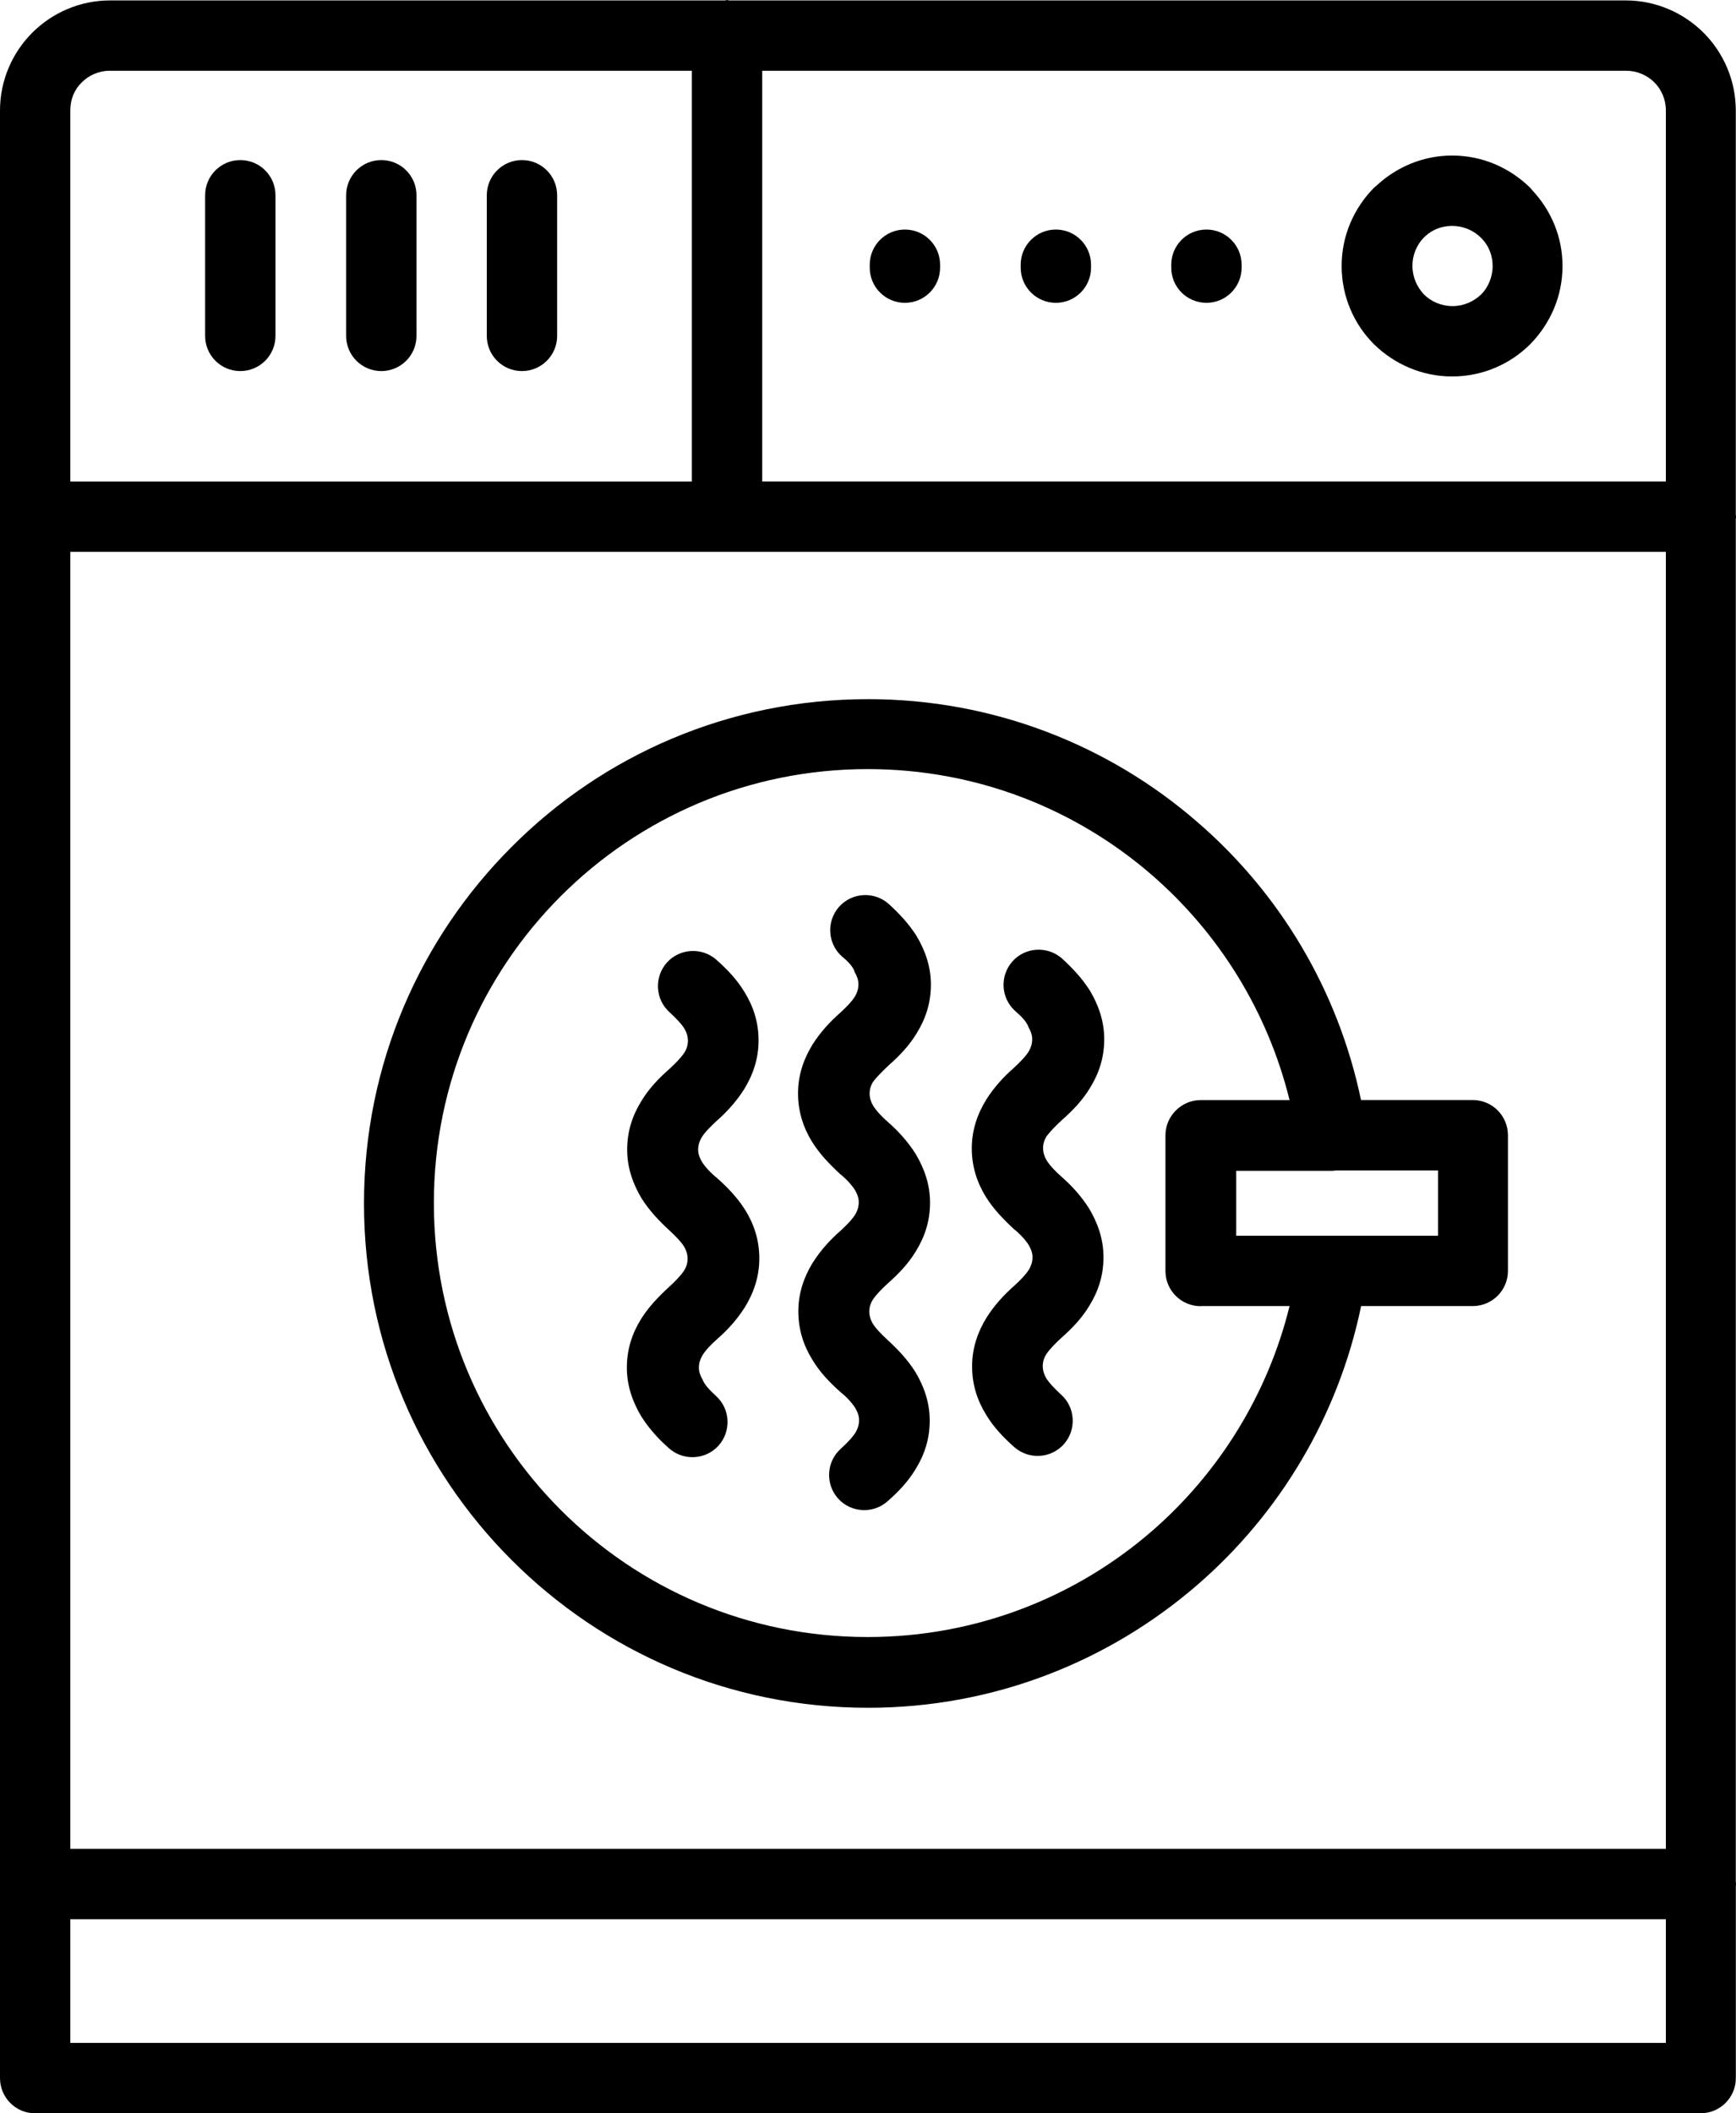<?xml version="1.0" encoding="UTF-8"?><svg xmlns="http://www.w3.org/2000/svg" xmlns:xlink="http://www.w3.org/1999/xlink" height="400.0" preserveAspectRatio="xMidYMid meet" version="1.0" viewBox="0.0 0.0 328.7 400.0" width="328.7" zoomAndPan="magnify"><g id="change1_1"><path d="M199.92,57.32c3.68,0,6.66-2.98,6.66-6.66v-0.55c0-3.68-2.98-6.66-6.66-6.66c-3.68,0-6.66,2.98-6.66,6.66v0.55 C193.27,54.35,196.24,57.32,199.92,57.32z"/><path d="M228.43,57.32c3.68,0,6.66-2.98,6.66-6.66v-0.55c0-3.68-2.98-6.66-6.66-6.66s-6.66,2.98-6.66,6.66v0.55 C221.77,54.35,224.75,57.32,228.43,57.32z"/><path d="M171.34,57.32c3.68,0,6.66-2.98,6.66-6.66v-0.55c0-3.68-2.98-6.66-6.66-6.66c-3.68,0-6.66,2.98-6.66,6.66v0.55 C164.68,54.35,167.66,57.32,171.34,57.32z"/><path d="M274.94,71.26c5.79,0,11.04-2.35,14.8-6.11c3.76-3.84,6.11-9.01,6.11-14.8c0-5.56-2.19-10.57-5.72-14.33l-0.39-0.47 c-3.84-3.76-9.01-6.11-14.8-6.11c-5.48,0-10.57,2.19-14.33,5.72l-0.47,0.39c-3.76,3.84-6.11,9.01-6.11,14.8 c0,5.8,2.35,11.04,6.11,14.8C263.98,68.91,269.22,71.26,274.94,71.26z M269.62,44.95l0.24-0.23c1.33-1.25,3.13-1.96,5.09-1.96 c2.11,0,4.07,0.86,5.4,2.19l0.31,0.31c1.25,1.33,1.96,3.13,1.96,5.09c0,2.11-0.86,4.07-2.19,5.4c-1.41,1.33-3.29,2.19-5.4,2.19 c-2.11,0-4.07-0.86-5.4-2.19c-1.33-1.41-2.19-3.29-2.19-5.4C267.42,48.24,268.28,46.28,269.62,44.95z"/><path d="M45.5,70.24c3.68,0,6.66-2.98,6.66-6.66V36.96c0-3.68-2.98-6.66-6.66-6.66c-3.68,0-6.66,2.98-6.66,6.66v26.62 C38.84,67.27,41.82,70.24,45.5,70.24z"/><path d="M72.2,70.24c3.68,0,6.66-2.98,6.66-6.66V36.96c0-3.68-2.98-6.66-6.66-6.66c-3.68,0-6.66,2.98-6.66,6.66v26.62 C65.54,67.27,68.52,70.24,72.2,70.24z"/><path d="M98.83,70.24c3.68,0,6.66-2.98,6.66-6.66V36.96c0-3.68-2.98-6.66-6.66-6.66c-3.68,0-6.66,2.98-6.66,6.66v26.62 C92.17,67.27,95.15,70.24,98.83,70.24z"/><path d="M328.66,356.23V98.19c0.01-0.13,0.08-0.25,0.08-0.38s-0.07-0.25-0.08-0.38V20.91c0-5.72-2.35-10.96-6.11-14.72 c-3.76-3.76-9.01-6.11-14.72-6.11H138.06C137.92,0.07,137.8,0,137.67,0c-0.14,0-0.25,0.07-0.39,0.08H20.83 c-5.72,0-10.96,2.35-14.72,6.11C2.35,9.95,0,15.19,0,20.91v372.44c0,3.68,2.98,6.66,6.58,6.66h315.43c3.68,0,6.66-2.98,6.66-6.66 V357c0.01-0.13,0.08-0.25,0.08-0.38S328.67,356.37,328.66,356.23z M13.31,104.46h302.11v245.5H13.31V104.46z M307.91,13.39 c2.04,0,3.99,0.86,5.32,2.19c1.33,1.33,2.19,3.21,2.19,5.32v70.24h-171.1V13.39H307.91z M15.5,15.58c1.33-1.33,3.21-2.19,5.32-2.19 h110.18v77.76H13.31V20.91C13.31,18.79,14.1,16.91,15.5,15.58z M13.31,386.69v-23.41h302.11v23.41H13.31z"/><path d="M278.86,208.22H257.7c-4.36-20.85-15.43-39.21-30.99-52.62c-16.68-14.49-38.53-23.26-62.33-23.26 c-26.39,0-50.27,10.65-67.5,27.96c-17.31,17.31-27.96,41.11-27.96,67.5s10.65,50.2,27.96,67.5c17.31,17.31,41.11,27.96,67.5,27.96 c23.81,0,45.58-8.77,62.33-23.26c15.56-13.46,26.68-31.9,31.01-52.78h21.14c3.68,0,6.66-2.98,6.66-6.66v-25.69 C285.51,211.2,282.54,208.22,278.86,208.22z M227.41,247.22h16.76c-4.15,16.84-13.47,31.71-26.16,42.68 c-14.41,12.45-33.2,19.97-53.72,19.97c-22.71,0-43.23-9.16-58.1-24.04c-14.88-14.88-24.04-35.4-24.04-58.11s9.16-43.23,24.04-58.1 c14.88-14.88,35.4-24.04,58.1-24.04c20.6,0,39.31,7.52,53.72,19.97c12.76,11.04,22,25.84,26.16,42.68h-16.76h-0.08 c-3.6,0-6.66,2.98-6.66,6.66v25.69c0,3.68,2.98,6.66,6.66,6.66L227.41,247.22C227.41,247.22,227.41,247.22,227.41,247.22z M272.28,233.91h-38.21v-12.29h18.17l0.93-0.08h19.11V233.91z"/><path d="M168.28,201.64c2.04-1.8,3.92-3.76,5.32-6.11c1.64-2.66,2.66-5.64,2.66-9.16c0-3.45-1.1-6.5-2.74-9.24 c-1.49-2.35-3.37-4.31-5.25-6.03c-2.74-2.43-6.97-2.19-9.4,0.55c-2.43,2.74-2.19,6.97,0.55,9.4c1.17,0.94,2.19,2.04,2.42,2.98 c0.39,0.7,0.7,1.41,0.7,2.27c0,0.86-0.24,1.57-0.63,2.27c-0.63,1.02-1.64,2.04-2.82,3.13c-1.96,1.72-3.76,3.68-5.25,6.03 c-1.64,2.66-2.74,5.72-2.74,9.24c0,3.45,1.02,6.5,2.66,9.16c1.41,2.27,3.29,4.23,5.32,6.11c1.17,0.94,2.19,2.04,2.82,3.05 c0.39,0.7,0.7,1.41,0.7,2.27c0,0.86-0.24,1.57-0.63,2.27c-0.63,1.02-1.64,2.04-2.82,3.13c-1.96,1.72-3.76,3.68-5.25,6.03 c-1.64,2.66-2.74,5.72-2.74,9.24c0,3.52,1.02,6.5,2.66,9.16c1.41,2.35,3.29,4.31,5.32,6.11c1.17,0.94,2.19,2.04,2.82,3.05 c0.39,0.7,0.7,1.41,0.7,2.27c0,0.86-0.24,1.57-0.63,2.27c-0.63,1.02-1.64,2.04-2.82,3.13c-2.74,2.43-2.98,6.66-0.55,9.4 c2.43,2.74,6.66,2.98,9.4,0.55c2.04-1.8,3.92-3.76,5.32-6.11c1.64-2.66,2.66-5.64,2.66-9.16c0-3.45-1.1-6.5-2.74-9.24 c-1.49-2.35-3.37-4.31-5.25-6.03c-1.17-1.1-2.19-2.11-2.82-3.13c-0.39-0.7-0.63-1.41-0.63-2.27c0-0.78,0.24-1.57,0.7-2.27 c0.7-1.02,1.72-2.04,2.82-3.05c2.04-1.8,3.92-3.76,5.32-6.11c1.64-2.66,2.66-5.64,2.66-9.16c0-3.45-1.1-6.5-2.74-9.24 c-1.49-2.35-3.29-4.31-5.25-6.03c-1.17-1.02-2.19-2.11-2.82-3.13c-0.39-0.7-0.63-1.41-0.63-2.27c0-0.78,0.24-1.57,0.7-2.27 C166.17,203.68,167.19,202.66,168.28,201.64z"/><path d="M201.1,211.98c2.04-1.8,3.92-3.76,5.32-6.11c1.64-2.66,2.66-5.64,2.66-9.16c0-3.45-1.1-6.5-2.74-9.24 c-1.49-2.35-3.37-4.31-5.25-6.03c-2.74-2.43-6.97-2.19-9.4,0.55c-2.43,2.74-2.19,6.97,0.55,9.4c1.1,0.94,2.19,2.04,2.5,3.05 c0.39,0.7,0.7,1.41,0.7,2.27c0,0.86-0.24,1.57-0.63,2.27c-0.63,1.02-1.64,2.04-2.82,3.13c-1.96,1.72-3.76,3.68-5.25,6.03 c-1.64,2.66-2.74,5.72-2.74,9.24c0,3.45,1.02,6.5,2.66,9.16c1.41,2.27,3.29,4.23,5.32,6.11c1.17,0.94,2.19,2.04,2.82,3.05 c0.39,0.71,0.7,1.41,0.7,2.27c0,0.86-0.24,1.57-0.63,2.27c-0.63,1.02-1.64,2.04-2.82,3.13c-1.96,1.72-3.76,3.68-5.25,6.03 c-1.64,2.66-2.74,5.72-2.74,9.24c0,3.52,1.02,6.5,2.66,9.16c1.41,2.35,3.29,4.31,5.32,6.11c2.74,2.43,6.97,2.19,9.4-0.55 c2.43-2.74,2.19-6.97-0.55-9.4c-1.17-1.1-2.19-2.11-2.82-3.13c-0.39-0.7-0.63-1.41-0.63-2.27c0-0.78,0.24-1.57,0.7-2.27 c0.7-1.02,1.72-2.04,2.82-3.05c2.04-1.8,3.92-3.76,5.32-6.11c1.64-2.66,2.66-5.64,2.66-9.16c0-3.45-1.1-6.5-2.74-9.24 c-1.49-2.35-3.29-4.31-5.25-6.03c-1.17-1.02-2.19-2.11-2.82-3.13c-0.39-0.7-0.63-1.41-0.63-2.27c0-0.78,0.24-1.57,0.7-2.27 C198.98,214.02,200,213,201.1,211.98z"/><path d="M135.71,222.94c-1.17-0.94-2.19-2.04-2.82-3.05c-0.39-0.7-0.7-1.41-0.7-2.27c0-0.86,0.24-1.57,0.63-2.27 c0.63-1.02,1.64-2.04,2.82-3.13c1.96-1.72,3.76-3.68,5.25-6.03c1.64-2.66,2.74-5.72,2.74-9.24c0-3.52-1.02-6.5-2.66-9.16 c-1.41-2.35-3.29-4.31-5.32-6.11c-2.74-2.43-6.97-2.19-9.4,0.55c-2.43,2.74-2.19,6.97,0.55,9.4c1.17,1.1,2.19,2.11,2.82,3.13 c0.39,0.7,0.63,1.41,0.63,2.27c0,0.78-0.24,1.57-0.7,2.27c-0.7,1.02-1.72,2.04-2.82,3.05c-2.04,1.8-3.92,3.76-5.32,6.11 c-1.64,2.66-2.66,5.64-2.66,9.16c0,3.45,1.1,6.5,2.74,9.24c1.49,2.35,3.37,4.31,5.25,6.03c1.17,1.1,2.19,2.11,2.82,3.13 c0.39,0.7,0.63,1.41,0.63,2.27c0,0.78-0.24,1.57-0.7,2.27c-0.7,1.02-1.72,2.04-2.82,3.05c-2.04,1.88-3.92,3.84-5.32,6.11 c-1.64,2.66-2.66,5.64-2.66,9.16c0,3.45,1.1,6.5,2.74,9.24c1.49,2.35,3.29,4.31,5.25,6.03c2.74,2.43,6.97,2.19,9.4-0.55 c2.43-2.74,2.19-6.97-0.55-9.4c-1.1-1.02-2.11-2.04-2.5-3.05c-0.39-0.7-0.7-1.41-0.7-2.27c0-0.86,0.24-1.57,0.63-2.27 c0.63-1.02,1.64-2.11,2.82-3.13c1.96-1.72,3.76-3.68,5.25-6.03c1.64-2.66,2.74-5.72,2.74-9.24c0-3.52-1.02-6.5-2.66-9.16 C139.63,226.7,137.75,224.75,135.71,222.94z"/></g></svg>